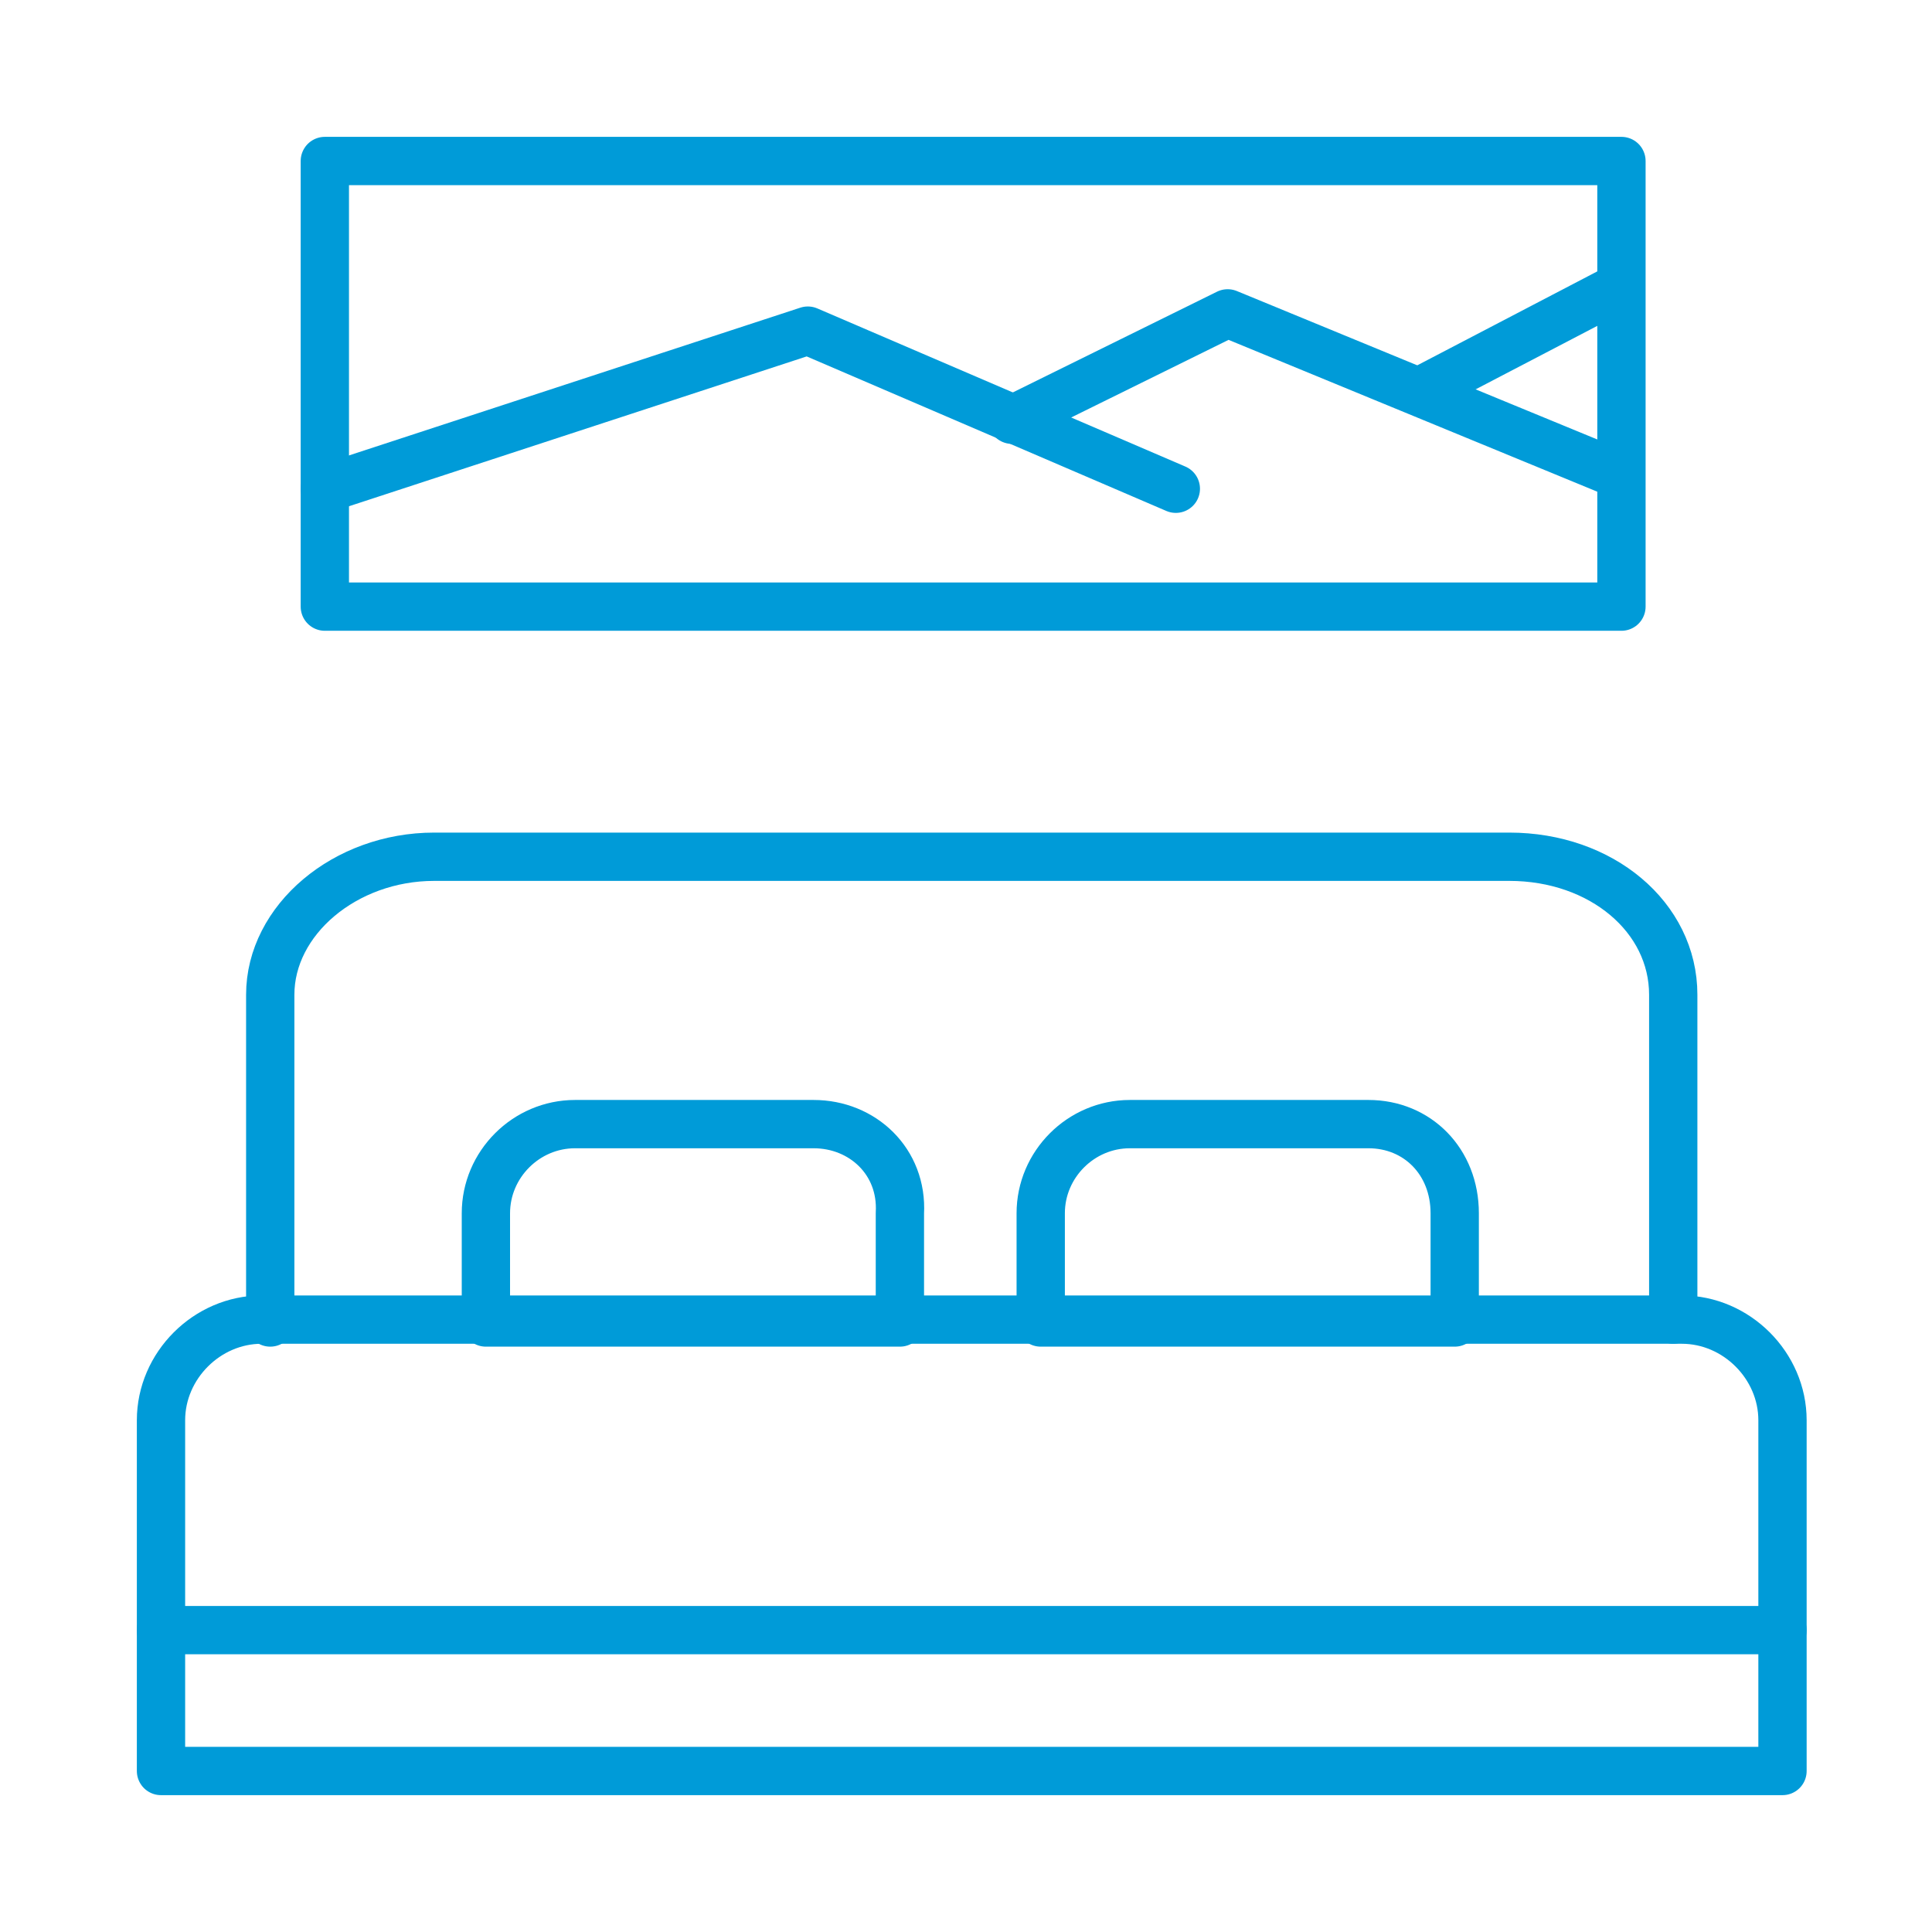 <svg width="120" height="120" viewBox="0 0 120 120" fill="none" xmlns="http://www.w3.org/2000/svg">
<g id="Icon frame">
<g id="Group">
<path id="Vector" d="M110.714 110H10V88.214C10 84.822 12.857 81.964 16.25 81.964H104.464C107.857 81.964 110.714 84.822 110.714 88.214V110Z" stroke="#009BD8" stroke-width="3" stroke-miterlimit="10" stroke-linecap="round" stroke-linejoin="round"/>
<path id="Vector_2" d="M10 101.25H110.714" stroke="#009BD8" stroke-width="3" stroke-miterlimit="10" stroke-linecap="round" stroke-linejoin="round"/>
<path id="Vector_3" d="M103.928 81.964V61.786C103.928 56.964 99.464 53.214 93.749 53.214H26.964C21.428 53.214 16.785 57.143 16.785 61.786V82.143" stroke="#009BD8" stroke-width="3" stroke-miterlimit="10" stroke-linecap="round" stroke-linejoin="round"/>
<path id="Vector_4" d="M50.537 69.821H35.715C32.68 69.821 30.18 72.321 30.18 75.357V82.143H55.894V75.357C56.072 72.143 53.572 69.821 50.537 69.821Z" stroke="#009BD8" stroke-width="3" stroke-miterlimit="10" stroke-linecap="round" stroke-linejoin="round"/>
<path id="Vector_5" d="M84.998 69.821H70.176C67.141 69.821 64.641 72.321 64.641 75.357V82.143H90.355V75.357C90.355 72.143 88.034 69.821 84.998 69.821Z" stroke="#009BD8" stroke-width="3" stroke-miterlimit="10" stroke-linecap="round" stroke-linejoin="round"/>
<path id="Vector_6" d="M100.711 10H20.176V37.679H100.711V10Z" stroke="#009BD8" stroke-width="3" stroke-miterlimit="10" stroke-linecap="round" stroke-linejoin="round"/>
<path id="Vector_7" d="M20.176 30.357L50.176 20.536L73.033 30.357" stroke="#009BD8" stroke-width="3" stroke-miterlimit="10" stroke-linecap="round" stroke-linejoin="round"/>
<path id="Vector_8" d="M62.859 26.071L76.252 19.464L100.538 29.464" stroke="#009BD8" stroke-width="3" stroke-miterlimit="10" stroke-linecap="round" stroke-linejoin="round"/>
<path id="Vector_9" d="M88.215 24.286L100.536 17.857" stroke="#009BD8" stroke-width="3" stroke-miterlimit="10" stroke-linecap="round" stroke-linejoin="round"/>
</g>
</g>
</svg>
